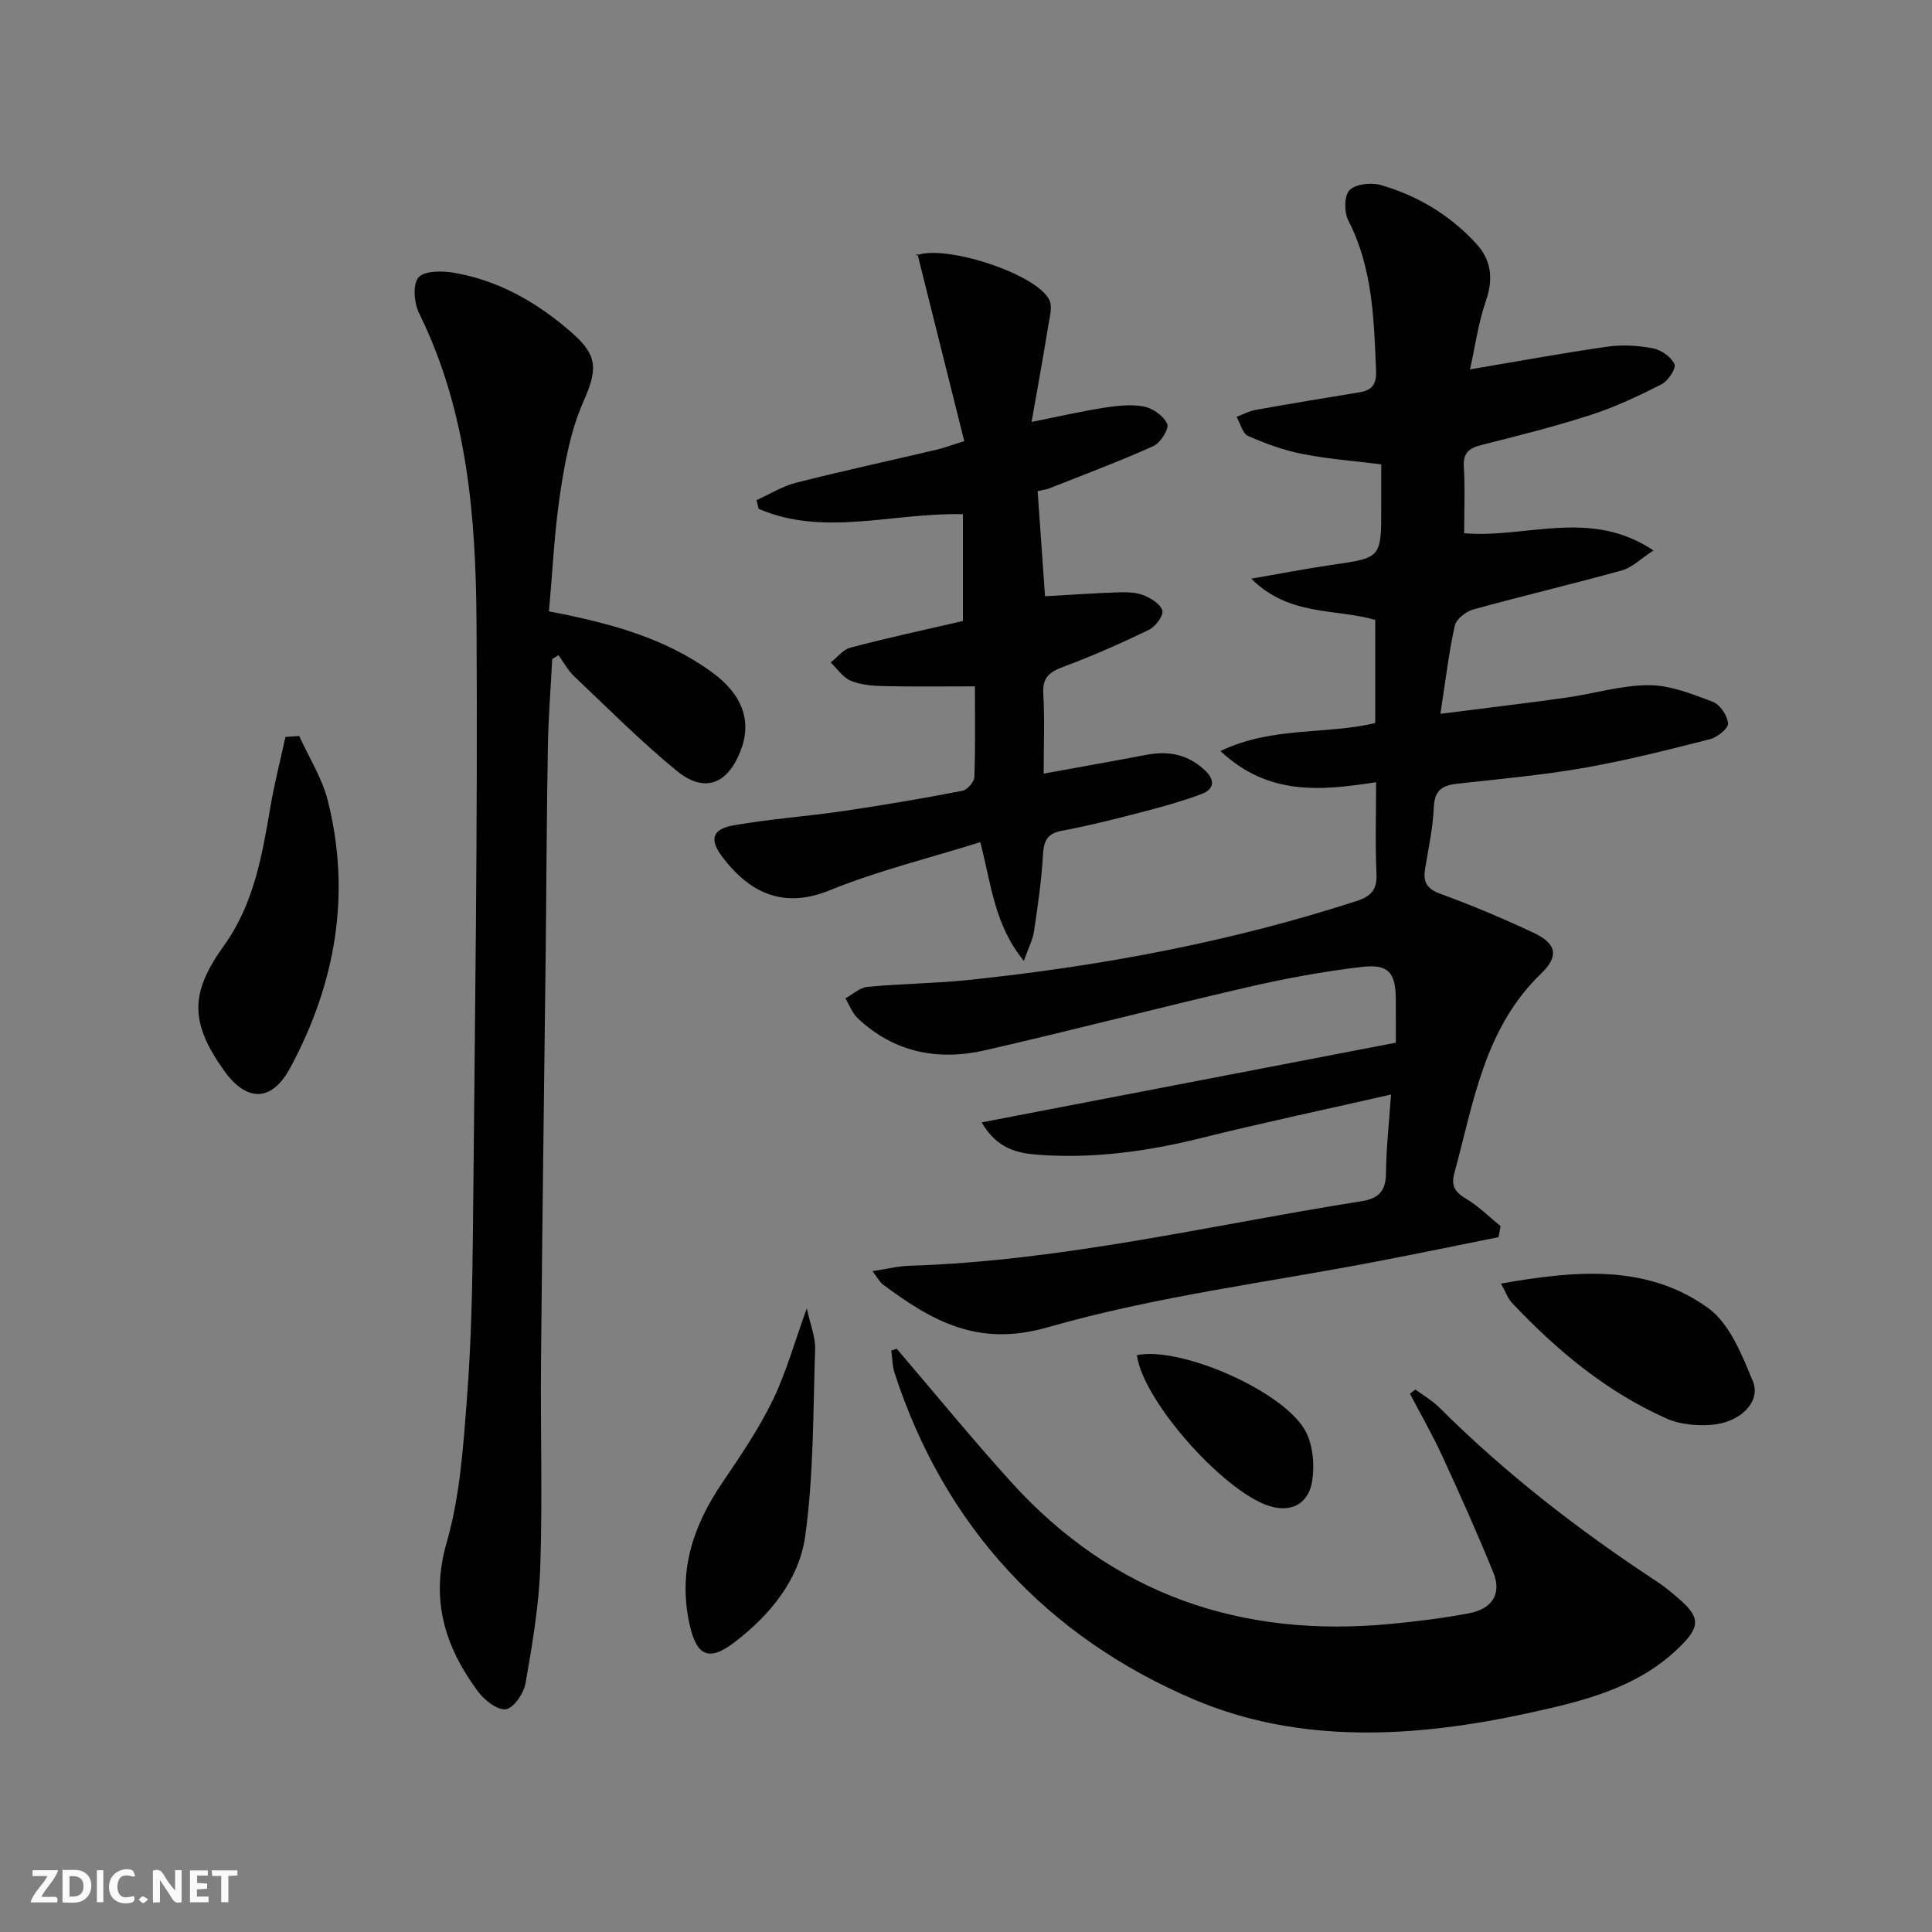 <svg enable-background="new 0 0 400 400" viewBox="0 0 400 400" xmlns="http://www.w3.org/2000/svg"><rect x="0" y="0" width="400" height="400" fill="#808080" stroke="none"/><g fill="#fbfafa"><path d="m37.59 393.81c-.92.31-1.52.05-2-.78-.7-1.2-1.52-2.34-2.47-3.78v4.59c-.55.03-.95.05-1.41.07-.03-.37-.06-.64-.06-.91 0-1.91 0-3.81 0-5.7 1.13-.41 1.77-.03 2.29.91.62 1.11 1.38 2.14 2.31 3.19v-4.2h1.35v6.61z"/><path d="m12.94 393.88v-6.75c1.9.19 3.93-.54 5.37 1.29.8 1.01.78 2.88.03 3.97-1.37 1.97-3.4 1.51-5.4 1.49m1.45-1.22c2.04.12 2.92-.58 2.89-2.21-.03-1.51-.98-2.19-2.89-2z"/><path d="m11.81 393.87h-5.49c.68-2.18 2.47-3.48 3.51-5.45h-3.08v-1.21h5.29c-.71 2.13-2.44 3.48-3.47 5.51.86 0 1.63.04 2.39-.01.79-.05 1.14.21.85 1.16"/><path d="m39.33 393.86v-6.61h3.7v1.07h-2.22v1.52c.68.04 1.34.09 2.07.13v1.07c-.72.05-1.38.09-2.1.14v1.48h2.4v1.19h-3.85z"/><path d="m27.71 388.56c-1.15-.3-2.46-.61-3.1.64-.37.73-.41 1.93-.06 2.67.63 1.35 1.99.93 3.17.68.35.94-.01 1.32-.93 1.46-1.62.25-3.05-.27-3.76-1.48-.73-1.25-.6-3.03.31-4.17.88-1.11 2.71-1.7 4-1.16.32.13.44.74.65 1.12-.1.08-.19.16-.28.24"/><path d="m49.15 387.24v1.07c-.59.02-1.17.05-1.87.08v5.44h-1.48v-5.44h-1.85c-.05-.4-.08-.73-.13-1.15z"/><path d="m20.06 387.21h1.33v6.62h-1.33z"/><path d="m30.68 393.25c-.49.38-.8.79-1.05.76-.32-.05-.6-.45-.9-.7.26-.24.51-.64.8-.67.29-.04.62.3 1.15.61"/></g><path d="m310.26 256.14c-8.2 1.64-16.4 3.34-24.61 4.92-22.95 4.43-46.34 7.31-68.72 13.74-14.52 4.17-23.96-1.33-34.11-8.84-.73-.54-1.17-1.48-2.18-2.79 2.98-.44 5.34-1.04 7.71-1.11 31.7-.99 62.46-8.45 93.6-13.37 3.6-.57 4.98-2.21 5.01-5.86.04-5.1.62-10.19 1.04-16.22-13.74 3.13-26.67 5.86-39.49 9.05-11.07 2.75-22.21 4.26-33.59 3.42-4.31-.32-8.52-1.24-11.68-6.7 28.85-5.55 57.04-10.98 85.75-16.5 0-2.54.03-5.85-.01-9.16-.06-5.3-1.48-7.16-6.92-6.54-8.04.92-16.05 2.43-23.95 4.25-18.09 4.18-36.06 8.87-54.16 13.02-9.76 2.23-18.88.46-26.4-6.67-1.12-1.06-1.69-2.71-2.52-4.09 1.52-.82 2.99-2.22 4.57-2.37 6.95-.66 13.96-.7 20.89-1.42 27.3-2.86 54.17-7.85 80.34-16.34 2.93-.95 4.31-2.26 4.16-5.6-.29-6.29-.08-12.61-.08-19.01-11.39 1.74-22.27 2.88-32.24-6.46 10.87-5.17 21.85-3.33 32.06-5.8 0-7.25 0-14.2 0-21.35-8.3-2.38-17.82-.71-25.67-8.53 6.26-1.08 11.47-2.1 16.72-2.86 10.19-1.47 10.19-1.41 10.19-11.89 0-2.82 0-5.64 0-8.92-5.58-.7-11.01-1.11-16.31-2.15-3.86-.76-7.65-2.14-11.25-3.73-1.15-.51-1.61-2.59-2.39-3.95 1.32-.5 2.59-1.21 3.96-1.45 7.18-1.28 14.37-2.47 21.57-3.65 2.6-.43 3.46-1.76 3.35-4.47-.44-10.65-.69-21.25-5.75-31.1-.87-1.7-.87-5.1.24-6.25 1.24-1.28 4.43-1.65 6.39-1.1 7.65 2.16 14.34 6.19 19.78 12.07 3.22 3.48 3.67 7.36 2.07 11.97-1.58 4.57-2.23 9.46-3.28 14.15 10.2-1.72 19.31-3.41 28.48-4.71 3.08-.44 6.38-.23 9.44.36 1.69.33 3.73 1.78 4.41 3.27.39.86-1.31 3.47-2.65 4.15-4.71 2.4-9.55 4.69-14.58 6.32-7.41 2.4-14.98 4.32-22.55 6.21-2.63.66-4.02 1.54-3.83 4.58.28 4.46.07 8.94.07 13.74 12.85 1.11 26.01-5.24 39.2 3.56-2.66 1.73-4.41 3.54-6.5 4.12-10.22 2.84-20.55 5.27-30.77 8.09-1.53.42-3.55 1.97-3.86 3.34-1.23 5.46-1.87 11.05-2.99 18.28 9.47-1.21 17.76-2.19 26.03-3.35 5.74-.81 11.45-2.59 17.17-2.58 4.43.01 8.96 1.84 13.21 3.45 1.49.56 3.01 2.85 3.15 4.47.09 1.01-2.23 2.88-3.74 3.26-8.66 2.2-17.35 4.41-26.14 5.95-8.66 1.51-17.46 2.29-26.21 3.27-3.04.34-4.69 1.32-4.83 4.85-.17 4.29-1.13 8.55-1.82 12.82-.43 2.67.35 4.1 3.16 5.12 6.55 2.38 12.99 5.11 19.3 8.07 4.72 2.21 5.36 4.8 1.58 8.44-11.82 11.37-13.99 26.76-18 41.43-.67 2.45.16 3.85 2.41 5.17 2.61 1.53 4.8 3.76 7.18 5.69-.11.76-.26 1.53-.41 2.29z" fill="#000001"/><path d="m113.65 126.58c12.61 2.41 23.95 5.47 33.74 12.59 6.37 4.63 8.35 10.18 5.91 16.36-2.71 6.88-7.49 8.73-13.18 4.07-7.45-6.1-14.27-12.98-21.28-19.61-1.29-1.22-2.15-2.89-3.21-4.36-.43.27-.86.54-1.3.82-.31 6.04-.79 12.08-.9 18.12-.25 14.16-.29 28.32-.45 42.48-.32 28.31-.72 56.61-.97 84.92-.13 14.12.32 28.26-.15 42.36-.27 8.09-1.66 16.17-3.05 24.16-.36 2.09-2.46 5.17-4.08 5.39-1.77.24-4.47-1.91-5.81-3.72-6.78-9.22-9.88-18.88-6.44-30.8 2.77-9.62 3.44-19.94 4.21-30.02.89-11.6 1.12-23.27 1.23-34.91.39-41.8 1-83.6.74-125.4-.13-21.94-1.87-43.85-11.88-64.15-1.04-2.11-1.38-5.93-.16-7.41 1.16-1.42 4.88-1.42 7.3-1.01 9.43 1.6 17.45 6.26 24.56 12.5 5.47 4.81 5.15 7.72 2.24 14.35-2.55 5.8-3.76 12.32-4.72 18.65-1.22 8.02-1.58 16.16-2.35 24.62z" fill="#000001"/><path d="m199.36 128.57c0-7.6 0-14.68 0-22.11-14.51-.36-28.7 4.74-42.29-1.11-.14-.6-.28-1.21-.43-1.81 2.73-1.23 5.35-2.88 8.2-3.6 9.65-2.45 19.39-4.56 29.08-6.84 1.58-.37 3.11-.96 5.72-1.78-3.2-12.8-6.35-25.37-9.7-38.79-.7.87-.55.5-.29.39 5.69-2.44 24.74 3.63 27.57 9.11.74 1.43.09 3.7-.21 5.54-1.02 6.3-2.17 12.58-3.43 19.79 5.86-1.17 10.33-2.22 14.85-2.92 2.77-.43 5.72-.79 8.41-.27 1.85.36 4.1 1.96 4.82 3.61.43.98-1.4 3.92-2.85 4.57-7.06 3.18-14.33 5.89-21.53 8.75-.6.24-1.27.31-2.45.59.51 7.21 1.01 14.4 1.53 21.76 5.04-.28 9.94-.63 14.84-.8 1.82-.06 3.79-.08 5.43.54 1.59.6 3.64 1.85 4.02 3.22.29 1.03-1.43 3.34-2.78 3.99-5.81 2.81-11.73 5.43-17.78 7.68-2.9 1.08-4.29 2.26-4.09 5.58.31 5.29.08 10.6.08 16.51 7.48-1.36 14.44-2.59 21.38-3.91 4.55-.86 8.56-.02 12 3.22 2.2 2.08 1.92 3.94-.75 4.94-3.87 1.44-7.86 2.56-11.86 3.6-5.62 1.46-11.25 2.91-16.96 3.97-3.18.59-3.79 2.17-3.96 5.09-.3 5.29-1.08 10.55-1.86 15.8-.26 1.72-1.13 3.34-2.09 6.06-6.13-7.48-6.74-15.85-9.02-24.58-10.53 3.3-21.17 5.89-31.19 9.97-10.57 4.31-17.35-.55-22.16-6.84-2.82-3.68-2.21-5.83 2.36-6.63 7.51-1.31 15.15-1.84 22.7-2.95 8.21-1.21 16.39-2.61 24.54-4.17 1.02-.2 2.48-1.82 2.52-2.83.23-6.45.12-12.91.12-18.81-6.7 0-12.81.09-18.91-.05-2.3-.05-4.74-.25-6.82-1.12-1.62-.67-2.77-2.47-4.13-3.77 1.35-1.05 2.55-2.67 4.07-3.07 7.67-2.03 15.46-3.71 23.3-5.52z" fill="#000001"/><path d="m185.66 279.25c7.89 9.22 15.57 18.63 23.71 27.62 21.09 23.28 47.65 32.32 78.59 29.34 5.44-.52 10.89-1.19 16.25-2.21 4.51-.86 6.82-3.85 4.97-8.42-3.3-8.12-6.9-16.14-10.56-24.1-2.03-4.41-4.46-8.63-6.7-12.93.37-.29.74-.58 1.11-.87 1.67 1.24 3.52 2.29 4.97 3.74 13.73 13.69 28.97 25.48 45.16 36.1 1.53 1 2.93 2.21 4.32 3.39 4.57 3.9 4.59 5.86.23 10.12-8.64 8.45-19.79 11.13-31.05 13.6-23.49 5.14-47.54 6.62-69.67-2.86-30.1-12.89-51.38-35.61-61.75-67.43-.49-1.49-.49-3.15-.71-4.73.37-.12.75-.24 1.13-.36z" fill="#000001"/><path d="m61.95 152.38c2 4.42 4.71 8.65 5.89 13.28 4.92 19.43 1.64 37.95-7.74 55.4-3.87 7.2-9.09 7.14-13.81.47-7.07-10.02-6.9-16.06.12-25.81 6.09-8.47 7.85-18.49 9.55-28.51.83-4.92 2.08-9.76 3.14-14.64.95-.07 1.9-.13 2.85-.19z" fill="#000001"/><path d="m310.75 265.75c15.44-2.7 30.11-4.09 42.83 5.01 4.5 3.21 7.08 9.74 9.34 15.24 1.74 4.23-2.67 8.58-8.65 9-3.04.22-6.47-.08-9.21-1.3-12.46-5.54-22.76-14.13-32.05-23.99-.76-.8-1.14-1.95-2.26-3.96z" fill="#000001"/><path d="m167.04 270.88c.74 3.44 1.8 5.95 1.72 8.43-.42 12.93-.28 25.96-2.05 38.72-1.25 9.01-7.27 16.34-14.59 21.95-5.62 4.31-8.07 2.68-9.48-4.27-2.19-10.81.96-19.95 6.88-28.69 3.73-5.5 7.5-11.05 10.41-17 2.81-5.74 4.52-12.01 7.11-19.14z" fill="#000001"/><path d="m235.39 280.56c9.27-1.86 31.03 7.74 35.08 16.08 1.41 2.9 1.71 6.81 1.19 10.05-.63 3.9-3.39 6.36-8 5.35-9.28-2.05-27.07-21.79-28.27-31.48z" fill="#000001"/></svg>